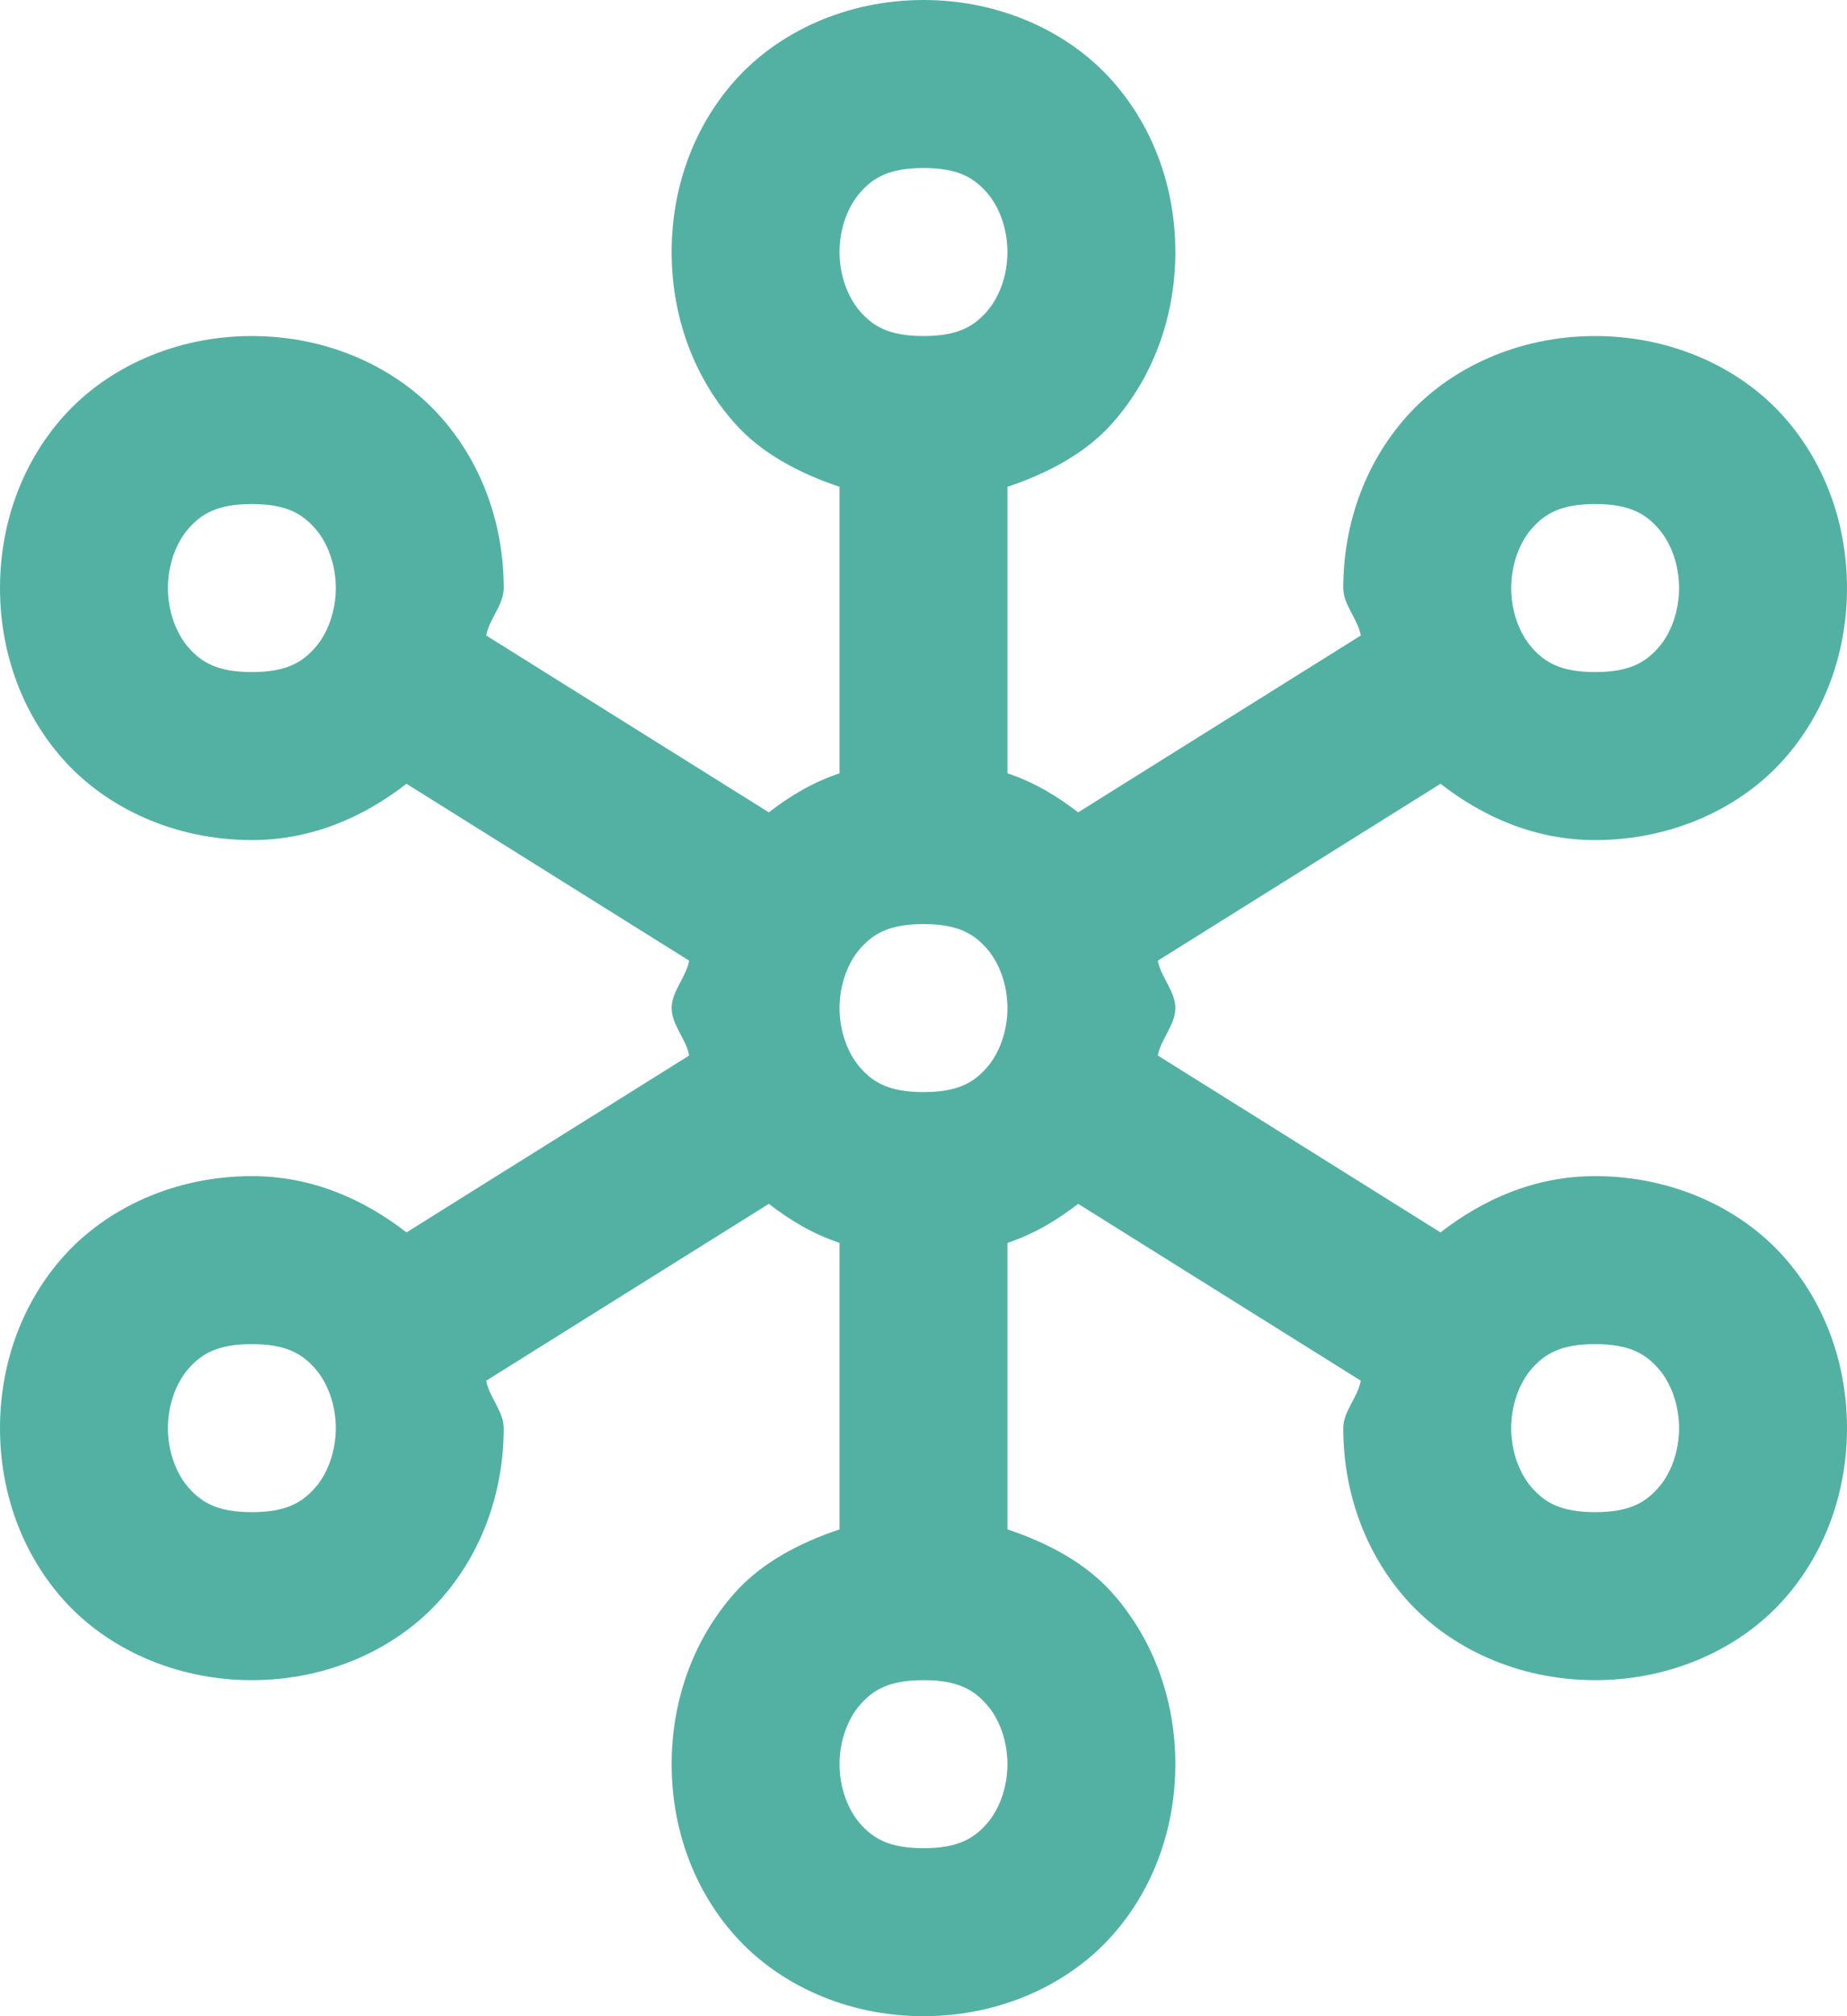 <?xml version="1.0" encoding="UTF-8"?>
<svg width="44px" height="48px" viewBox="0 0 44 48" version="1.1" xmlns="http://www.w3.org/2000/svg" xmlns:xlink="http://www.w3.org/1999/xlink">
    <title>Shape</title>
    <g id="🏢-LG-Products" stroke="none" stroke-width="1" fill="none" fill-rule="evenodd">
        <g id="Employer-LB-Vision" transform="translate(-695, -924)" fill="#53B1A3" fill-rule="nonzero">
            <g id="Group-11" transform="translate(-37, 446)">
                <g id="Group-9" transform="translate(732, 172)">
                    <g id="Group-2" transform="translate(0, 144)">
                        <path d="M22,162 C20.167,162 18.537,162.76 17.504,163.922 C16.471,165.084 16,166.556 16,168 C16,169.444 16.471,170.916 17.504,172.078 C18.131,172.784 19.021,173.261 20,173.59 L20,180.41 C19.357,180.626 18.821,180.949 18.316,181.34 L11.582,177.129 C11.656,176.732 12,176.4 12,176 C12,174.556 11.529,173.084 10.496,171.922 C9.463,170.76 7.833,170 6,170 C4.167,170 2.537,170.76 1.504,171.922 C0.471,173.084 0,174.556 0,176 C0,177.444 0.471,178.916 1.504,180.078 C2.537,181.24 4.167,182 6,182 C7.451,182 8.683,181.435 9.684,180.66 L16.418,184.871 C16.344,185.268 16,185.6 16,186 C16,186.4 16.344,186.732 16.418,187.129 L9.684,191.34 C8.683,190.565 7.451,190 6,190 C4.167,190 2.537,190.76 1.504,191.922 C0.471,193.084 0,194.556 0,196 C0,197.444 0.471,198.916 1.504,200.078 C2.537,201.24 4.167,202 6,202 C7.833,202 9.463,201.24 10.496,200.078 C11.529,198.916 12,197.444 12,196 C12,195.6 11.656,195.268 11.582,194.871 L18.316,190.66 C18.821,191.051 19.357,191.374 20,191.59 L20,198.41 C19.021,198.739 18.131,199.216 17.504,199.922 C16.471,201.084 16,202.556 16,204 C16,205.444 16.471,206.916 17.504,208.078 C18.537,209.24 20.167,210 22,210 C23.833,210 25.463,209.24 26.496,208.078 C27.529,206.916 28,205.444 28,204 C28,202.556 27.529,201.084 26.496,199.922 C25.869,199.216 24.979,198.739 24,198.41 L24,191.59 C24.643,191.374 25.179,191.051 25.684,190.66 L32.418,194.871 C32.344,195.268 32,195.6 32,196 C32,197.444 32.471,198.916 33.504,200.078 C34.537,201.24 36.167,202 38,202 C39.833,202 41.463,201.24 42.496,200.078 C43.529,198.916 44,197.444 44,196 C44,194.556 43.529,193.084 42.496,191.922 C41.463,190.76 39.833,190 38,190 C36.549,190 35.317,190.565 34.316,191.34 L27.582,187.129 C27.656,186.732 28,186.4 28,186 C28,185.6 27.656,185.268 27.582,184.871 L34.316,180.66 C35.317,181.435 36.549,182 38,182 C39.833,182 41.463,181.24 42.496,180.078 C43.529,178.916 44,177.444 44,176 C44,174.556 43.529,173.084 42.496,171.922 C41.463,170.76 39.833,170 38,170 C36.167,170 34.537,170.76 33.504,171.922 C32.471,173.084 32,174.556 32,176 C32,176.4 32.344,176.732 32.418,177.129 L25.684,181.34 C25.179,180.949 24.643,180.626 24,180.41 L24,173.59 C24.979,173.261 25.869,172.784 26.496,172.078 C27.529,170.916 28,169.444 28,168 C28,166.556 27.529,165.084 26.496,163.922 C25.463,162.76 23.833,162 22,162 Z M22,166 C22.833,166 23.204,166.24 23.504,166.578 C23.804,166.916 24,167.444 24,168 C24,168.556 23.804,169.084 23.504,169.422 C23.204,169.76 22.833,170 22,170 C21.167,170 20.796,169.76 20.496,169.422 C20.196,169.084 20,168.556 20,168 C20,167.444 20.196,166.916 20.496,166.578 C20.796,166.24 21.167,166 22,166 Z M6,174 C6.833,174 7.204,174.24 7.504,174.578 C7.804,174.916 8,175.444 8,176 C8,176.556 7.804,177.084 7.504,177.422 C7.204,177.76 6.833,178 6,178 C5.167,178 4.796,177.76 4.496,177.422 C4.196,177.084 4,176.556 4,176 C4,175.444 4.196,174.916 4.496,174.578 C4.796,174.24 5.167,174 6,174 Z M38,174 C38.833,174 39.204,174.24 39.504,174.578 C39.804,174.916 40,175.444 40,176 C40,176.556 39.804,177.084 39.504,177.422 C39.204,177.76 38.833,178 38,178 C37.167,178 36.796,177.76 36.496,177.422 C36.196,177.084 36,176.556 36,176 C36,175.444 36.196,174.916 36.496,174.578 C36.796,174.24 37.167,174 38,174 Z M22,184 C22.833,184 23.204,184.24 23.504,184.578 C23.804,184.916 24,185.444 24,186 C24,186.556 23.804,187.084 23.504,187.422 C23.204,187.76 22.833,188 22,188 C21.167,188 20.796,187.76 20.496,187.422 C20.196,187.084 20,186.556 20,186 C20,185.444 20.196,184.916 20.496,184.578 C20.796,184.24 21.167,184 22,184 Z M6,194 C6.833,194 7.204,194.24 7.504,194.578 C7.804,194.916 8,195.444 8,196 C8,196.556 7.804,197.084 7.504,197.422 C7.204,197.76 6.833,198 6,198 C5.167,198 4.796,197.76 4.496,197.422 C4.196,197.084 4,196.556 4,196 C4,195.444 4.196,194.916 4.496,194.578 C4.796,194.24 5.167,194 6,194 Z M38,194 C38.833,194 39.204,194.24 39.504,194.578 C39.804,194.916 40,195.444 40,196 C40,196.556 39.804,197.084 39.504,197.422 C39.204,197.76 38.833,198 38,198 C37.167,198 36.796,197.76 36.496,197.422 C36.196,197.084 36,196.556 36,196 C36,195.444 36.196,194.916 36.496,194.578 C36.796,194.24 37.167,194 38,194 Z M22,202 C22.833,202 23.204,202.24 23.504,202.578 C23.804,202.916 24,203.444 24,204 C24,204.556 23.804,205.084 23.504,205.422 C23.204,205.76 22.833,206 22,206 C21.167,206 20.796,205.76 20.496,205.422 C20.196,205.084 20,204.556 20,204 C20,203.444 20.196,202.916 20.496,202.578 C20.796,202.24 21.167,202 22,202 Z" id="Shape"></path>
                    </g>
                </g>
            </g>
        </g>
    </g>
</svg>